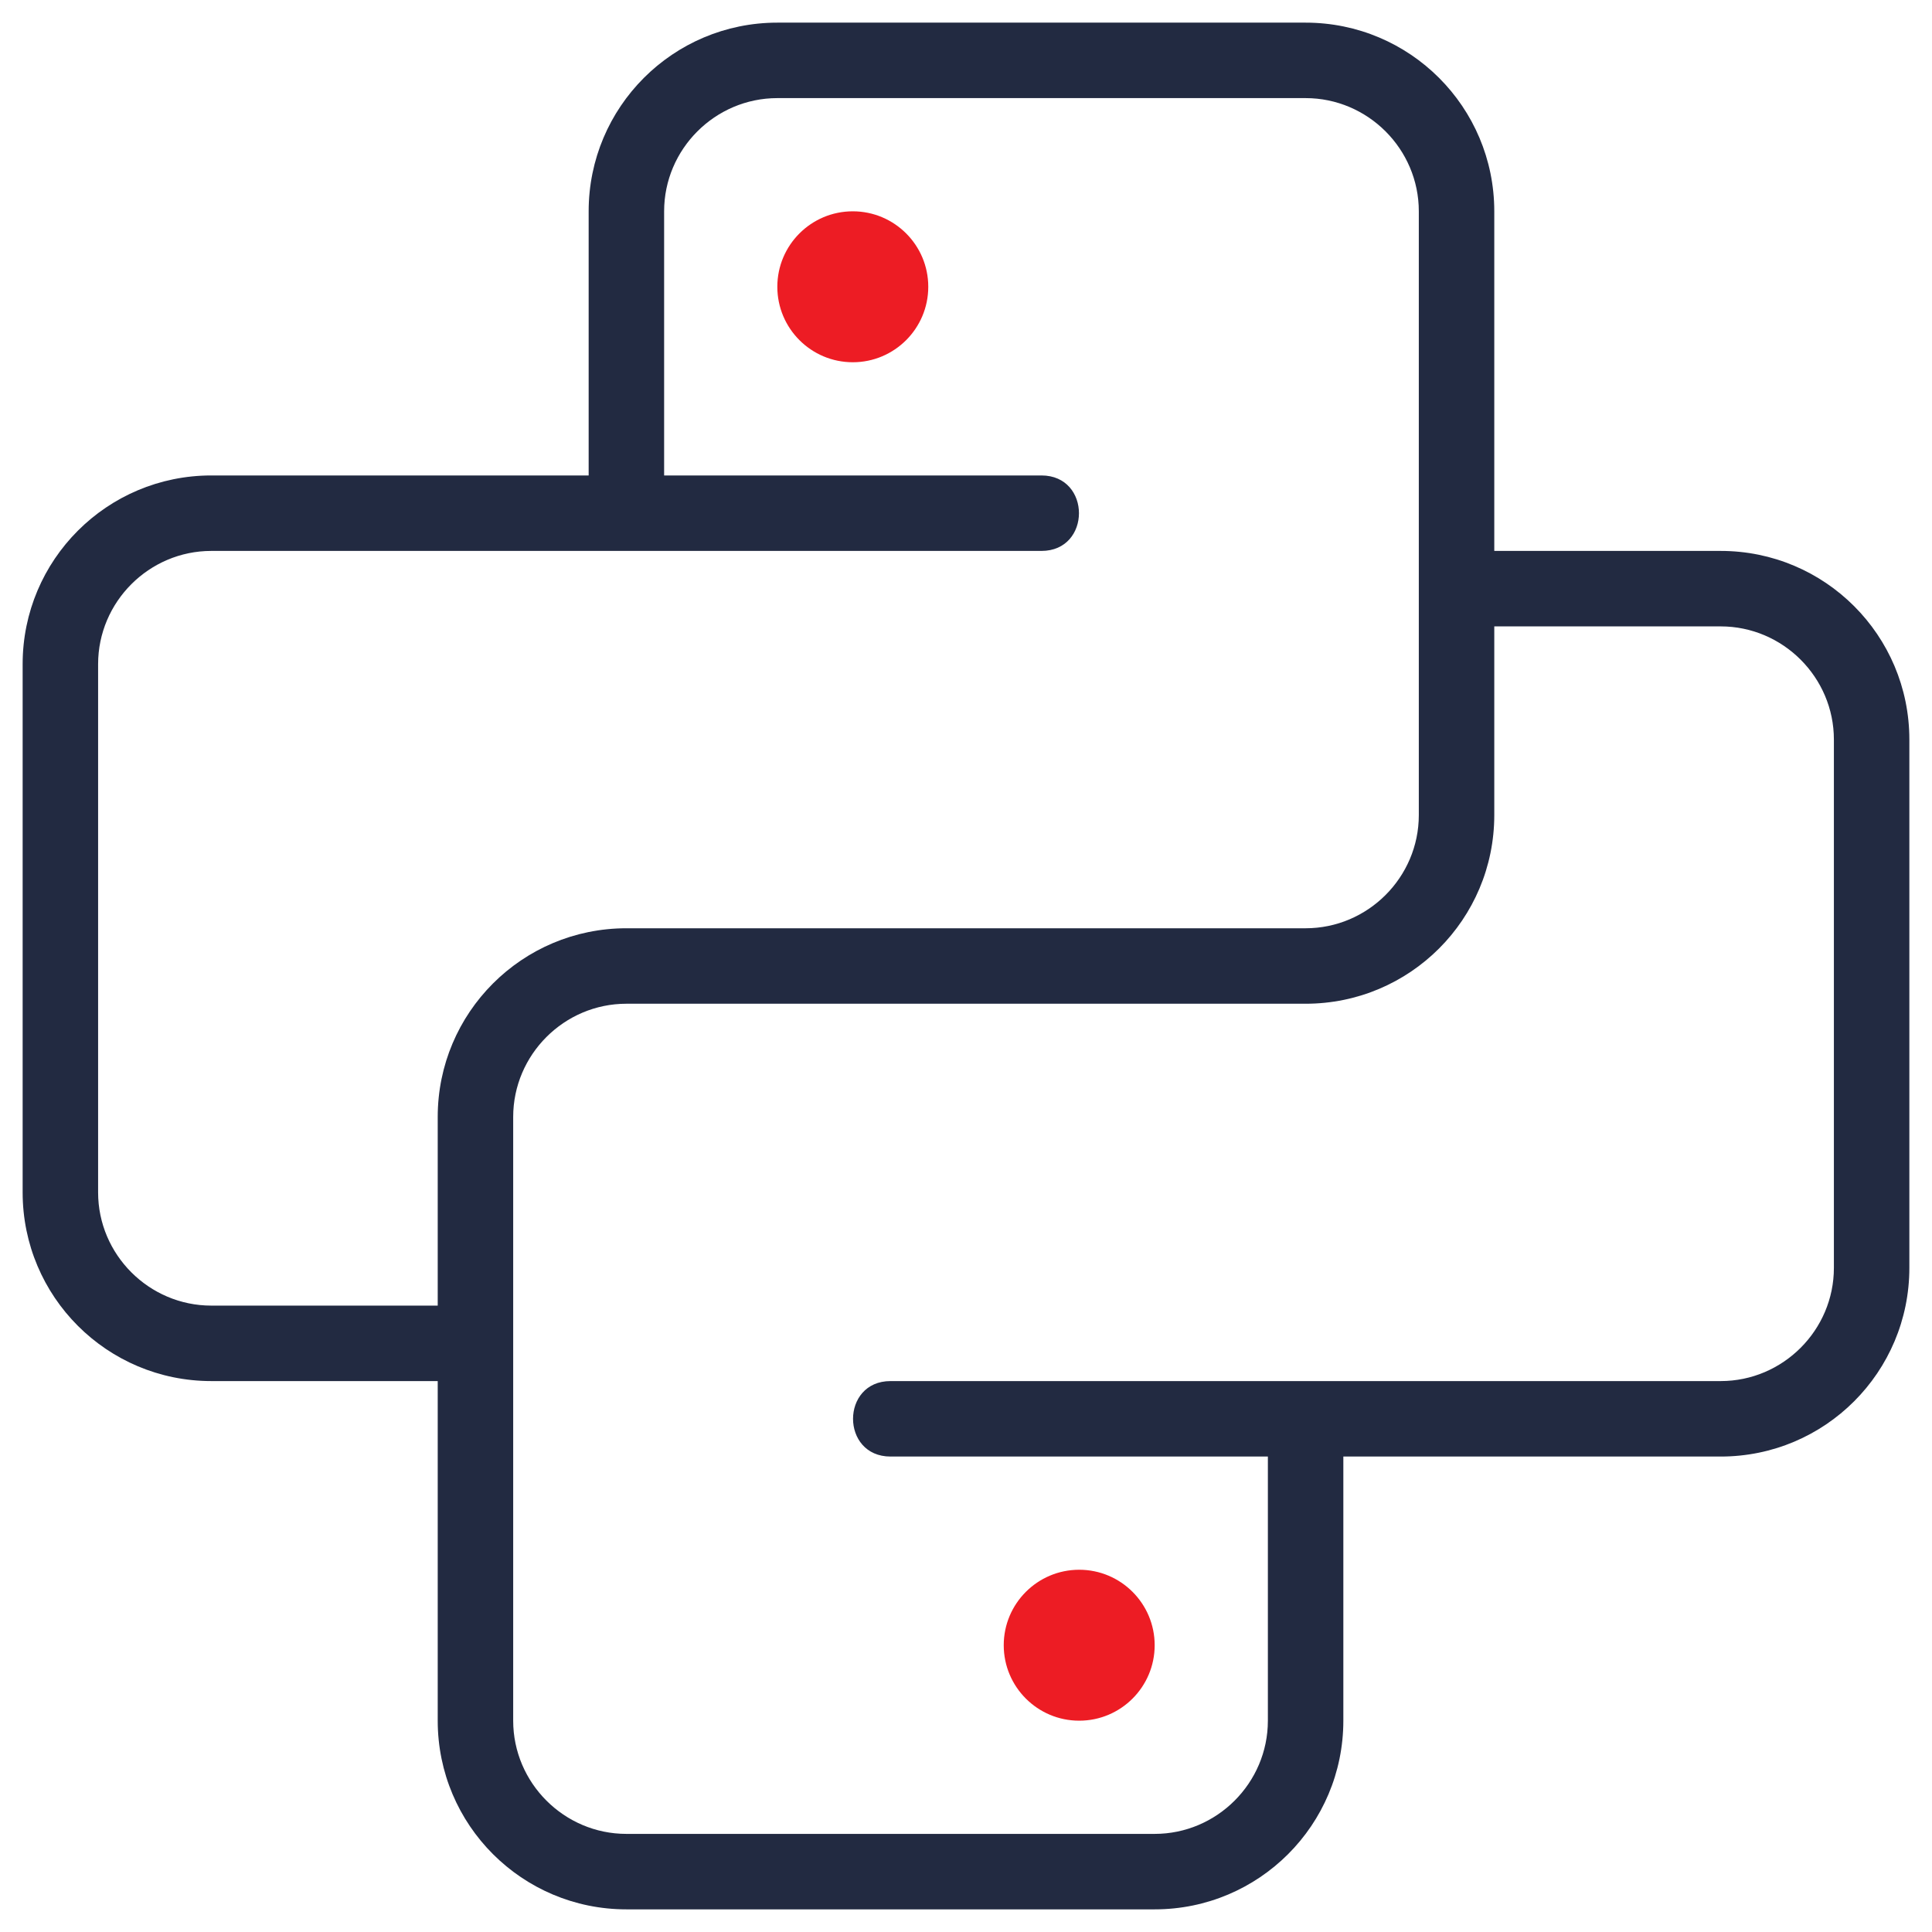 <svg width="32" height="32" viewBox="0 0 32 32" fill="none" xmlns="http://www.w3.org/2000/svg">
<path d="M14.125 6C14.815 6 15.375 5.44 15.375 4.75C15.375 4.06 14.815 3.5 14.125 3.5C13.435 3.5 12.875 4.06 12.875 4.75C12.875 5.44 13.435 6 14.125 6Z" fill="#ED1C24"/>
<path d="M28.5 9.125H24.75V3.5C24.75 1.773 23.352 0.375 21.625 0.375H12.875C11.148 0.375 9.75 1.773 9.75 3.5V7.875H3.5C1.773 7.875 0.375 9.273 0.375 11V19.75C0.375 21.477 1.773 22.875 3.5 22.875H7.25V28.5C7.25 30.227 8.648 31.625 10.375 31.625H19.125C20.852 31.625 22.25 30.227 22.25 28.5V24.125H28.5C30.227 24.125 31.625 22.727 31.625 21V12.25C31.625 10.523 30.227 9.125 28.5 9.125ZM1.625 19.75V11C1.625 9.969 2.469 9.125 3.5 9.125H17.25C18.078 9.125 18.078 7.875 17.25 7.875H11V3.5C11 2.469 11.844 1.625 12.875 1.625H21.625C22.656 1.625 23.5 2.469 23.5 3.5V13.5C23.5 14.531 22.656 15.375 21.625 15.375H10.375C8.648 15.375 7.25 16.773 7.25 18.5V21.625H3.5C2.469 21.625 1.625 20.781 1.625 19.75ZM30.375 21C30.375 22.031 29.531 22.875 28.5 22.875H14.75C13.922 22.875 13.922 24.125 14.75 24.125H21V28.5C21 29.531 20.156 30.375 19.125 30.375H10.375C9.344 30.375 8.5 29.531 8.5 28.5V22.25V18.5C8.5 17.469 9.344 16.625 10.375 16.625H21.625C23.352 16.625 24.75 15.227 24.75 13.5V10.375H28.5C29.531 10.375 30.375 11.219 30.375 12.25V21Z" fill="#222A41"/>
<path d="M17.875 28.5C18.565 28.5 19.125 27.94 19.125 27.25C19.125 26.56 18.565 26 17.875 26C17.185 26 16.625 26.56 16.625 27.25C16.625 27.94 17.185 28.5 17.875 28.5Z" fill="#ED1C24"/>
</svg>
